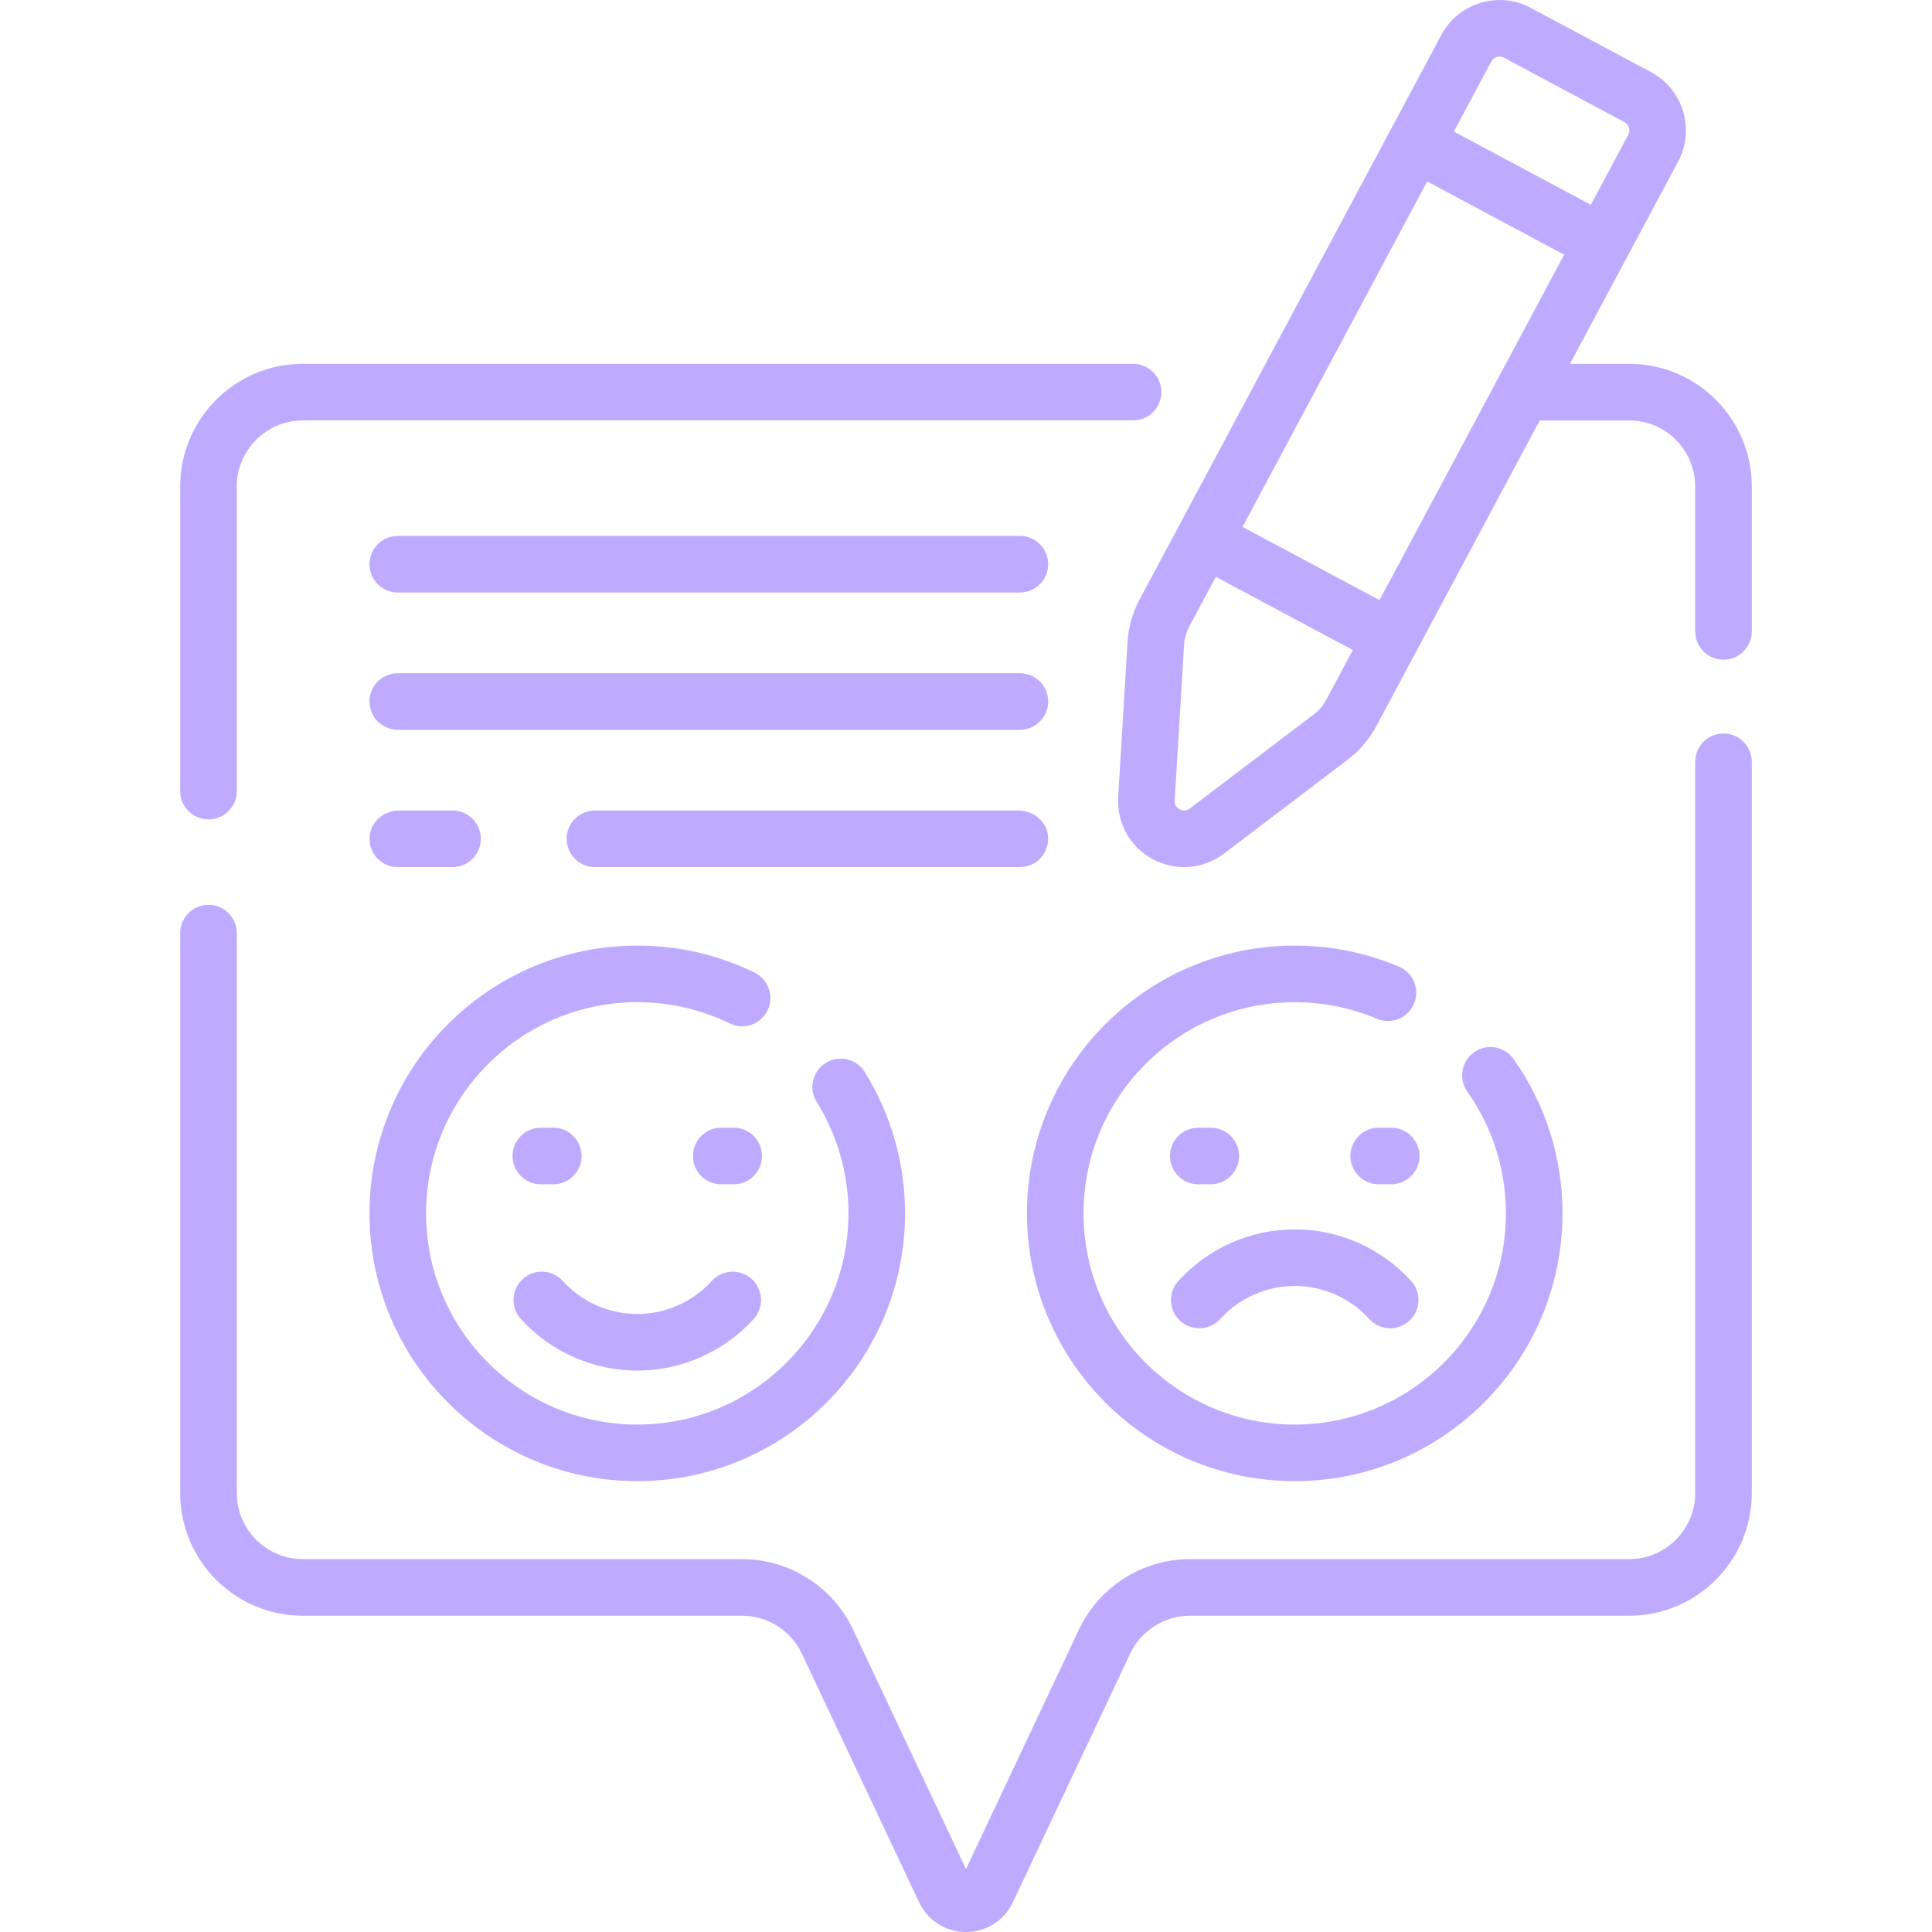 <svg id="Capa_1" enable-background="new 0 0 512.006 512.006" height="512" viewBox="0 0 512.006 512.006" width="512" fill="#BEABFF" xmlns="http://www.w3.org/2000/svg"><g><g><path d="m431.755 96.417h-15.682l28.658-53.613c4.549-8.51 1.326-19.134-7.184-23.683l-31.89-17.046c-4.122-2.204-8.856-2.669-13.329-1.313-4.473 1.357-8.15 4.375-10.354 8.497l-79.967 149.603c-1.882 3.52-2.958 7.325-3.197 11.307l-2.477 41.049c-.417 6.908 3.115 13.226 9.218 16.488 2.629 1.406 5.464 2.099 8.281 2.099 3.722 0 7.412-1.211 10.55-3.593l32.757-24.865c3.179-2.414 5.745-5.422 7.625-8.94l43.291-80.989h23.7c9.646 0 17.493 7.847 17.493 17.492v38.417c0 4.142 3.358 7.5 7.5 7.5s7.5-3.358 7.5-7.5v-38.417c0-17.917-14.576-32.493-32.493-32.493zm-66.165 62.625-36.3-19.403 48.932-91.543 36.299 19.403zm29.613-142.713c.425-.794 1.109-1.102 1.479-1.214.371-.112 1.109-.237 1.904.188l31.89 17.046c.794.425 1.102 1.109 1.214 1.479s.237 1.11-.188 1.904l-9.909 18.538-36.299-19.403zm-43.668 169.007c-.854 1.599-2.021 2.966-3.466 4.063l-32.756 24.864c-1.11.843-2.163.496-2.69.213-.528-.282-1.401-.963-1.317-2.355l2.477-41.05c.109-1.81.598-3.54 1.453-5.139l6.983-13.064 36.3 19.403z"/><path d="m456.748 194.386c-4.142 0-7.5 3.358-7.5 7.5v193.813c0 9.646-7.847 17.493-17.493 17.493h-116.42c-12.512 0-24.045 7.312-29.382 18.627l-29.95 63.5-29.948-63.496c-5.338-11.318-16.874-18.632-29.388-18.632h-116.417c-9.645 0-17.492-7.847-17.492-17.493v-148.404c0-4.142-3.358-7.5-7.5-7.5s-7.5 3.358-7.5 7.5v148.405c0 17.917 14.576 32.493 32.492 32.493h116.417c6.737 0 12.947 3.937 15.821 10.03l31.08 65.897c2.294 4.865 7.061 7.887 12.438 7.887 5.373 0 10.136-3.02 12.428-7.879l31.086-65.909c2.873-6.09 9.081-10.026 15.815-10.026h116.42c17.917 0 32.493-14.576 32.493-32.493v-193.813c0-4.142-3.358-7.5-7.5-7.5z"/><path d="m55.258 217.145c4.142 0 7.5-3.358 7.5-7.5v-80.736c0-9.645 7.847-17.492 17.492-17.492h220.033c4.142 0 7.5-3.358 7.5-7.5s-3.358-7.5-7.5-7.5h-220.033c-17.916 0-32.492 14.576-32.492 32.492v80.736c0 4.142 3.358 7.5 7.5 7.5z"/><path d="m203.409 267.77c1.815-3.723.27-8.213-3.454-10.029-9.724-4.742-20.178-7.147-31.071-7.147-39.131 0-70.967 31.835-70.967 70.967 0 39.131 31.835 70.966 70.967 70.966s70.967-31.835 70.967-70.966c0-13.284-3.695-26.24-10.686-37.466-2.189-3.517-6.815-4.592-10.331-2.402-3.516 2.189-4.592 6.815-2.402 10.331 5.508 8.845 8.419 19.059 8.419 29.538 0 30.86-25.106 55.966-55.967 55.966s-55.967-25.106-55.967-55.966 25.106-55.967 55.967-55.967c8.595 0 16.837 1.894 24.496 5.629 3.724 1.815 8.213.269 10.029-3.454z"/><path d="m168.884 363.226c11.722 0 22.967-4.983 30.85-13.671 2.784-3.068 2.553-7.811-.514-10.594-3.068-2.783-7.812-2.553-10.594.514-5.046 5.562-12.242 8.751-19.742 8.751s-14.695-3.189-19.742-8.751c-2.783-3.067-7.526-3.299-10.594-.514-3.067 2.783-3.298 7.526-.514 10.594 7.884 8.688 19.128 13.671 30.85 13.671z"/><path d="m370.747 256.174c-8.753-3.702-18.048-5.58-27.625-5.58-39.131 0-70.967 31.835-70.967 70.967 0 39.131 31.835 70.966 70.967 70.966s70.967-31.835 70.967-70.966c0-14.757-4.488-28.907-12.979-40.919-2.391-3.382-7.071-4.186-10.454-1.795-3.382 2.391-4.186 7.071-1.795 10.454 6.691 9.466 10.228 20.622 10.228 32.261 0 30.86-25.106 55.966-55.967 55.966s-55.967-25.106-55.967-55.966 25.106-55.967 55.967-55.967c7.559 0 14.888 1.479 21.783 4.395 3.814 1.615 8.215-.171 9.829-3.986 1.612-3.816-.172-8.217-3.987-9.83z"/><path d="m146.631 313.855c4.142 0 7.5-3.358 7.5-7.5s-3.358-7.5-7.5-7.5h-3.307c-4.142 0-7.5 3.358-7.5 7.5s3.358 7.5 7.5 7.5z"/><path d="m194.444 298.855h-3.306c-4.142 0-7.5 3.358-7.5 7.5s3.358 7.5 7.5 7.5h3.306c4.142 0 7.5-3.358 7.5-7.5s-3.358-7.5-7.5-7.5z"/><path d="m323.38 349.555c5.046-5.562 12.242-8.751 19.742-8.751s14.695 3.189 19.742 8.751c1.48 1.631 3.515 2.46 5.557 2.46 1.797 0 3.601-.643 5.038-1.946 3.067-2.783 3.298-7.526.514-10.594-7.883-8.688-19.128-13.671-30.85-13.671s-22.967 4.983-30.85 13.671c-2.784 3.068-2.553 7.811.514 10.594s7.809 2.553 10.593-.514z"/><path d="m320.868 313.855c4.142 0 7.5-3.358 7.5-7.5s-3.358-7.5-7.5-7.5h-3.306c-4.142 0-7.5 3.358-7.5 7.5s3.358 7.5 7.5 7.5z"/><path d="m368.681 298.855h-3.306c-4.142 0-7.5 3.358-7.5 7.5s3.358 7.5 7.5 7.5h3.306c4.142 0 7.5-3.358 7.5-7.5s-3.358-7.5-7.5-7.5z"/><path d="m105.418 157.025h164.865c4.142 0 7.5-3.358 7.5-7.5s-3.358-7.5-7.5-7.5h-164.865c-4.142 0-7.5 3.358-7.5 7.5s3.358 7.5 7.5 7.5z"/><path d="m105.418 193.409h164.865c4.142 0 7.5-3.358 7.5-7.5s-3.358-7.5-7.5-7.5h-164.865c-4.142 0-7.5 3.358-7.5 7.5s3.358 7.5 7.5 7.5z"/><path d="m119.933 214.794h-14.201c-4.107 0-7.688 3.164-7.811 7.269-.128 4.247 3.278 7.731 7.497 7.731h14.515c4.142 0 7.5-3.358 7.5-7.5 0-4.142-3.358-7.5-7.5-7.5z"/><path d="m269.968 214.794h-112.295c-4.142 0-7.5 3.358-7.5 7.5 0 4.142 3.358 7.5 7.5 7.5h112.61c4.219 0 7.624-3.483 7.497-7.731-.124-4.104-3.705-7.269-7.812-7.269z"/></g></g></svg>